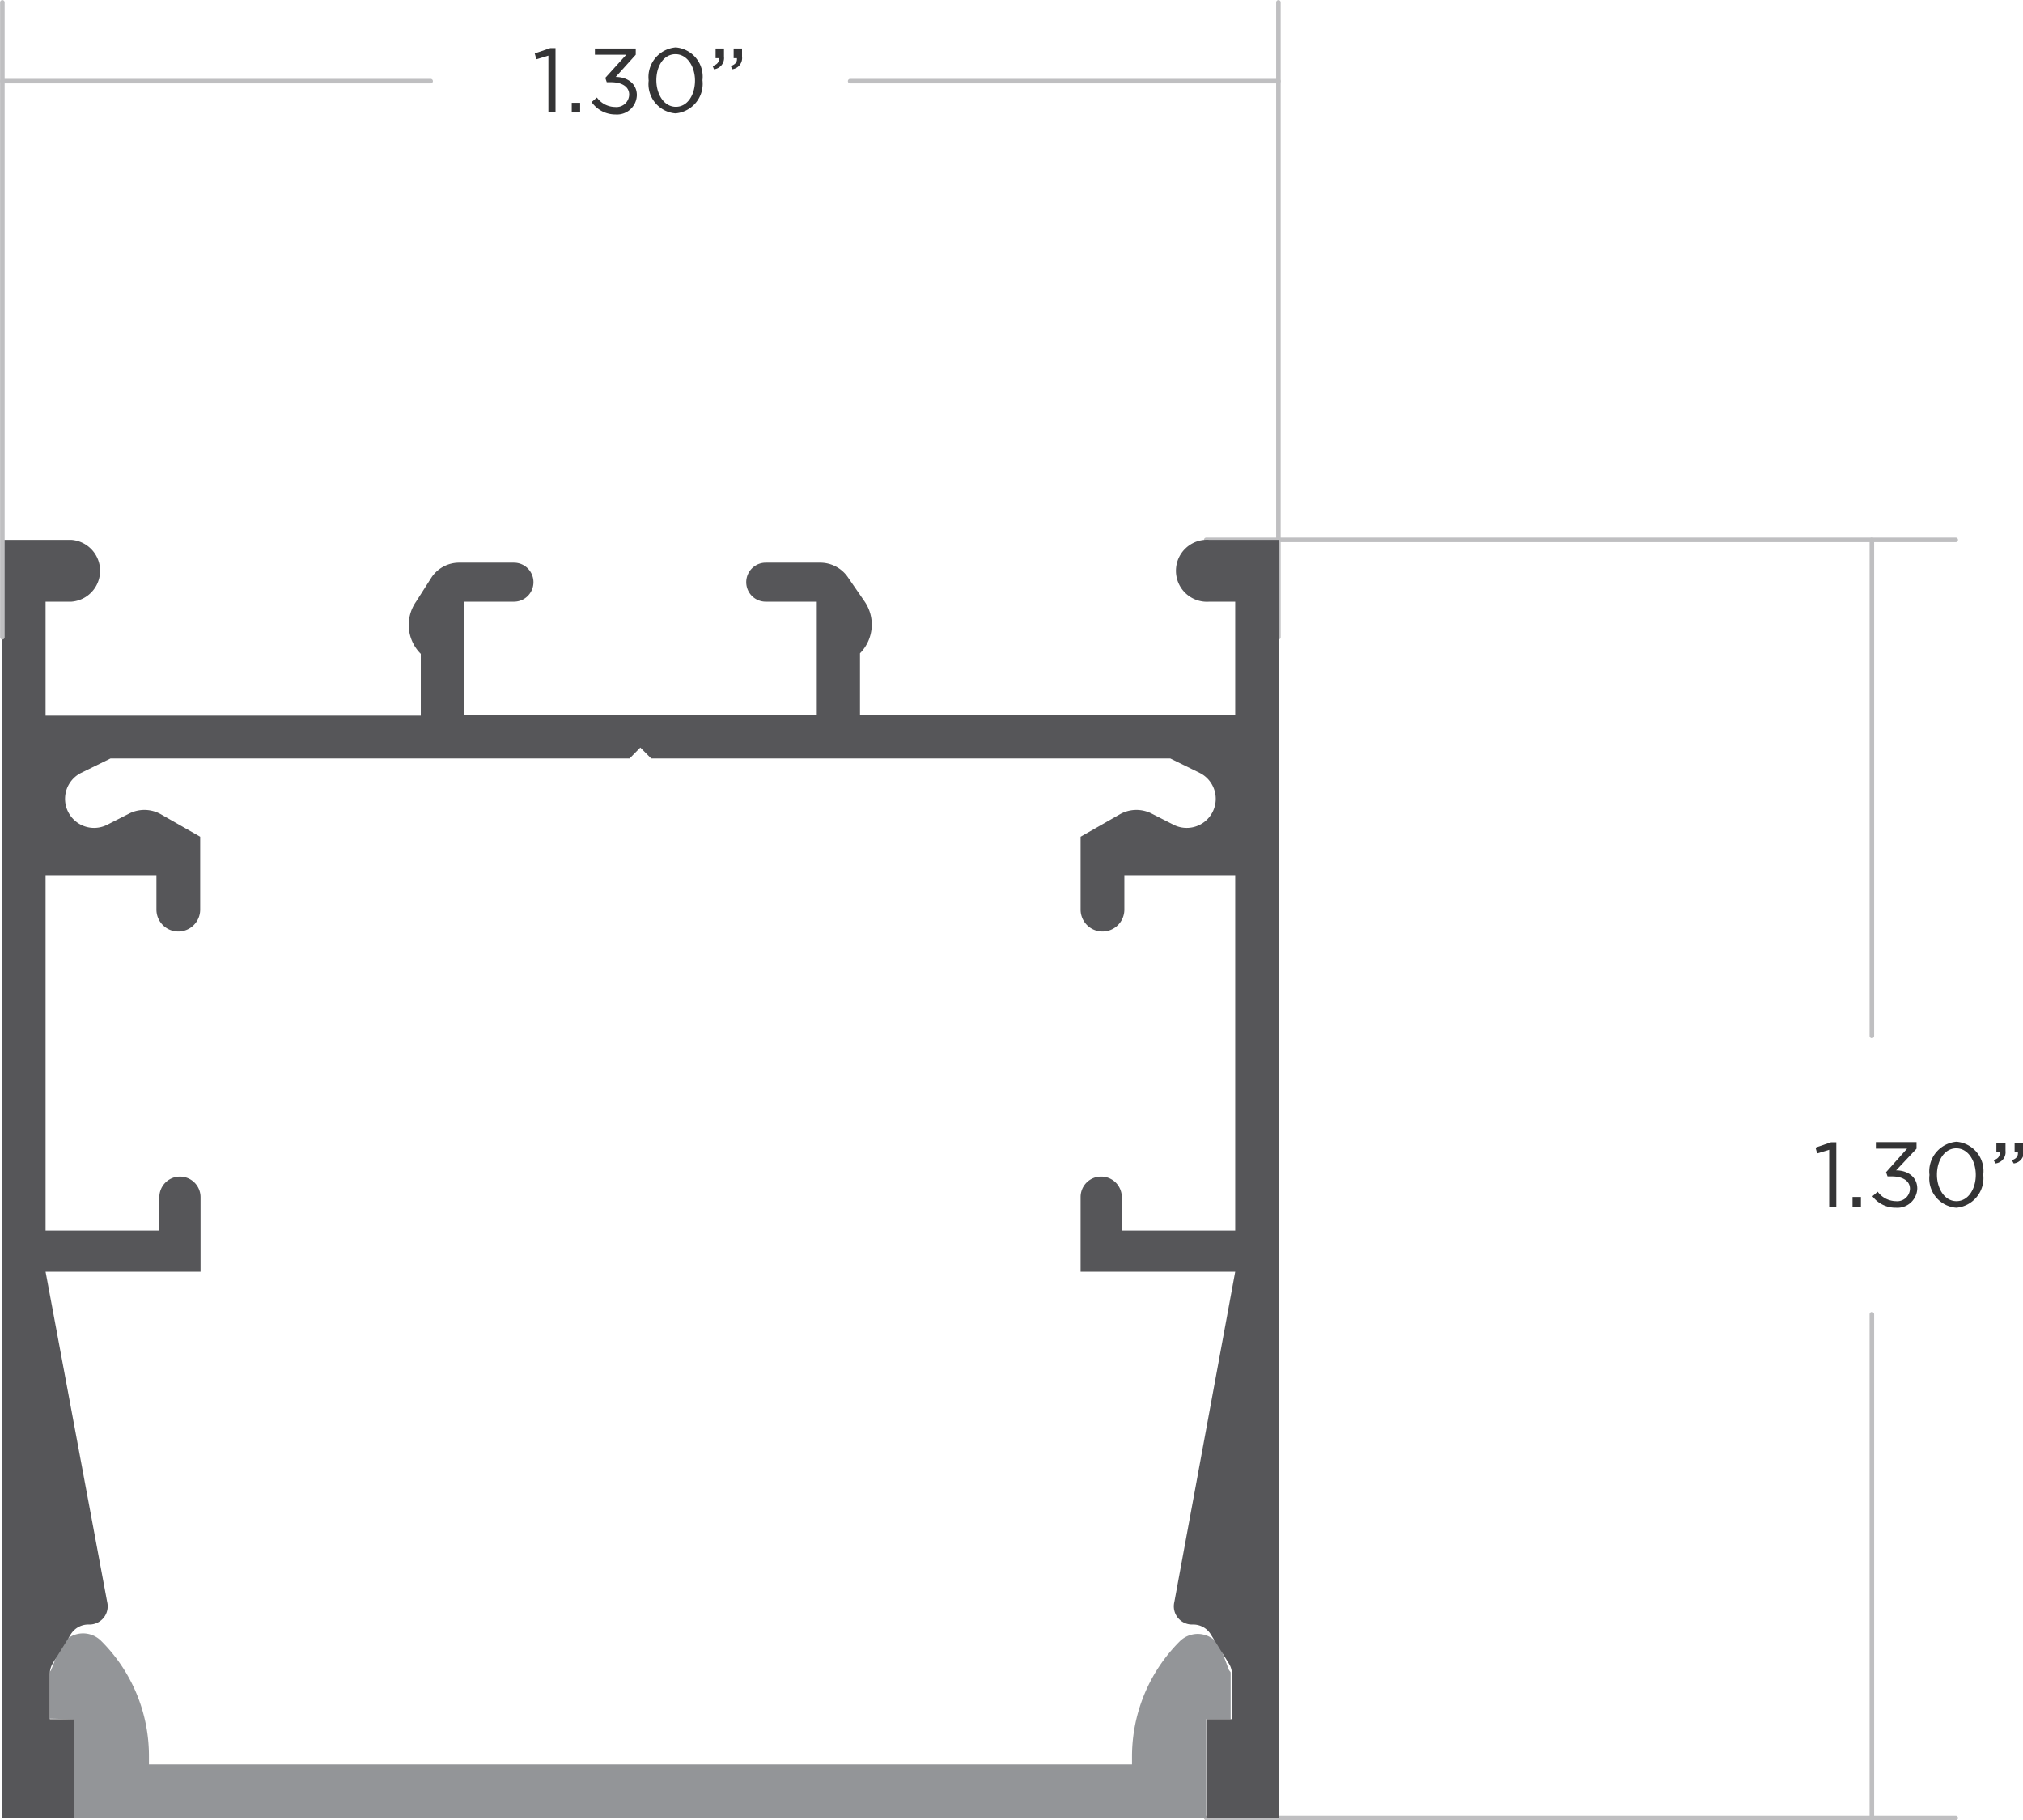 <svg xmlns="http://www.w3.org/2000/svg" viewBox="0 0 110.96 99.84"><defs><style>.cls-1{fill:none;stroke:#bfbfc1;stroke-linecap:round;stroke-linejoin:round;stroke-width:0.25px;}.cls-2{fill:#939598;}.cls-3{fill:#565659;}.cls-4{fill:#343435;}</style></defs><title>p1-3535-dim</title><g id="Layer_2" data-name="Layer 2"><g id="Layer_1-2" data-name="Layer 1"><line class="cls-1" x1="66.16" y1="29.61" x2="107.27" y2="29.61"/><line class="cls-1" x1="66.16" y1="99.71" x2="107.27" y2="99.71"/><line class="cls-1" x1="70.12" y1="34.95" x2="70.12" y2="0.13"/><path class="cls-2" d="M4.08,94.29v5.42H66.14V94.29H67.5V91.83c0-.18,0-.09-.1-.25L67,90.51a1.4,1.4,0,0,0-2.3-.48,8.92,8.92,0,0,0-2.61,6.31v.43H8.17v-.43A8.89,8.89,0,0,0,5.55,90a1.4,1.4,0,0,0-2.3.48l-.43,1.07c-.06.16-.09.07-.09.25v2.46Z"/><path class="cls-3" d="M4.08,99.71V94.29H2.73V91.83a1.19,1.19,0,0,1,.15-.58l1-1.61a1.13,1.13,0,0,1,1-.54,1,1,0,0,0,1-1.23L2.5,69.75H11V65.66a1.13,1.13,0,0,0-2.26,0v1.83H2.5V48H8.58v1.89a1.2,1.2,0,0,0,2.4,0v-4L8.84,44.67a1.84,1.84,0,0,0-1.75-.05l-1.22.62a1.59,1.59,0,1,1-1.42-2.85l1.61-.79H34.53l.59-.6.6.6H64.19l1.61.79a1.59,1.59,0,1,1-1.42,2.85l-1.22-.62a1.84,1.84,0,0,0-1.75.05l-2.14,1.22v4a1.2,1.2,0,0,0,1.2,1.2h0a1.2,1.2,0,0,0,1.2-1.2V48h6.08V67.49H61.53V65.66a1.13,1.13,0,0,0-1.13-1.13h0a1.12,1.12,0,0,0-1.13,1.13v4.09h8.48L64.41,87.87a1,1,0,0,0,1,1.23,1.13,1.13,0,0,1,1,.54l1,1.61a1.1,1.1,0,0,1,.16.58v2.46H66.16v5.42h4V29.61H66.33a1.7,1.7,0,1,0,0,3.39h1.42v6.22H47.17V35.83h0A2.24,2.24,0,0,0,47.43,33l-.91-1.32A1.84,1.84,0,0,0,45,30.86h-3a1.07,1.07,0,0,0,0,2.14H44.8v6.22H25.45V33h2.74a1.07,1.07,0,1,0,0-2.14h-3a1.82,1.82,0,0,0-1.51.79L22.82,33a2.23,2.23,0,0,0,.26,2.86h0v3.39H2.5V33H3.92a1.7,1.7,0,0,0,0-3.39H.12v70.1Z"/><path class="cls-4" d="M100.33,63.06l-.66.2-.09-.32.85-.29h.29v3.53h-.39Z"/><path class="cls-4" d="M101.61,65.65h.46v.53h-.46Z"/><path class="cls-4" d="M102.7,65.61l.29-.25a1.26,1.26,0,0,0,1,.52.7.7,0,0,0,.77-.68h0c0-.44-.41-.68-1-.68h-.23l-.08-.23L104.6,63h-1.71v-.36h2.23V63L104,64.19c.61,0,1.16.34,1.16,1h0A1.09,1.09,0,0,1,104,66.24,1.6,1.6,0,0,1,102.7,65.61Z"/><path class="cls-4" d="M105.83,64.44h0a1.63,1.63,0,0,1,1.48-1.82,1.61,1.61,0,0,1,1.47,1.81h0a1.63,1.63,0,0,1-1.48,1.81A1.61,1.61,0,0,1,105.83,64.44Zm2.54,0h0c0-.77-.42-1.46-1.07-1.46s-1.06.67-1.06,1.45h0c0,.76.42,1.45,1.07,1.45S108.37,65.2,108.37,64.44Z"/><path class="cls-4" d="M109.35,63.63c.25-.08.35-.22.33-.43h-.18v-.53H110v.45a.62.62,0,0,1-.55.69Zm1,0c.25-.08.35-.22.33-.43h-.18v-.53H111v.45a.62.62,0,0,1-.55.69Z"/><line class="cls-1" x1="102.67" y1="72.08" x2="102.67" y2="99.71"/><line class="cls-1" x1="102.67" y1="29.61" x2="102.67" y2="56.82"/><path class="cls-4" d="M30.08,3.05l-.66.2-.09-.32.85-.29h.29V6.17h-.39Z"/><path class="cls-4" d="M31.36,5.64h.46v.53h-.46Z"/><path class="cls-4" d="M32.45,5.6l.29-.25a1.25,1.25,0,0,0,1,.52.7.7,0,0,0,.77-.68h0c0-.44-.41-.68-1-.68h-.23l-.08-.24L34.35,3H32.63V2.66h2.24V3l-1.1,1.22c.61,0,1.16.35,1.16,1h0a1.09,1.09,0,0,1-1.17,1.06A1.59,1.59,0,0,1,32.45,5.6Z"/><path class="cls-4" d="M35.58,4.42h0A1.63,1.63,0,0,1,37.06,2.6a1.61,1.61,0,0,1,1.47,1.8h0a1.63,1.63,0,0,1-1.48,1.82A1.61,1.61,0,0,1,35.58,4.42Zm2.54,0h0c0-.76-.42-1.45-1.07-1.45S36,3.63,36,4.4h0c0,.77.42,1.46,1.07,1.46S38.12,5.19,38.12,4.42Z"/><path class="cls-4" d="M39.09,3.62c.26-.09.36-.22.34-.43h-.18V2.66h.46v.45a.62.62,0,0,1-.55.69Zm1,0c.25-.09.35-.22.33-.43h-.18V2.66h.46v.45a.62.62,0,0,1-.55.69Z"/><line class="cls-1" x1="23.62" y1="4.45" x2="0.13" y2="4.45"/><line class="cls-1" x1="0.13" y1="34.95" x2="0.13" y2="0.13"/><line class="cls-1" x1="46.63" y1="4.45" x2="70.12" y2="4.45"/></g></g></svg>